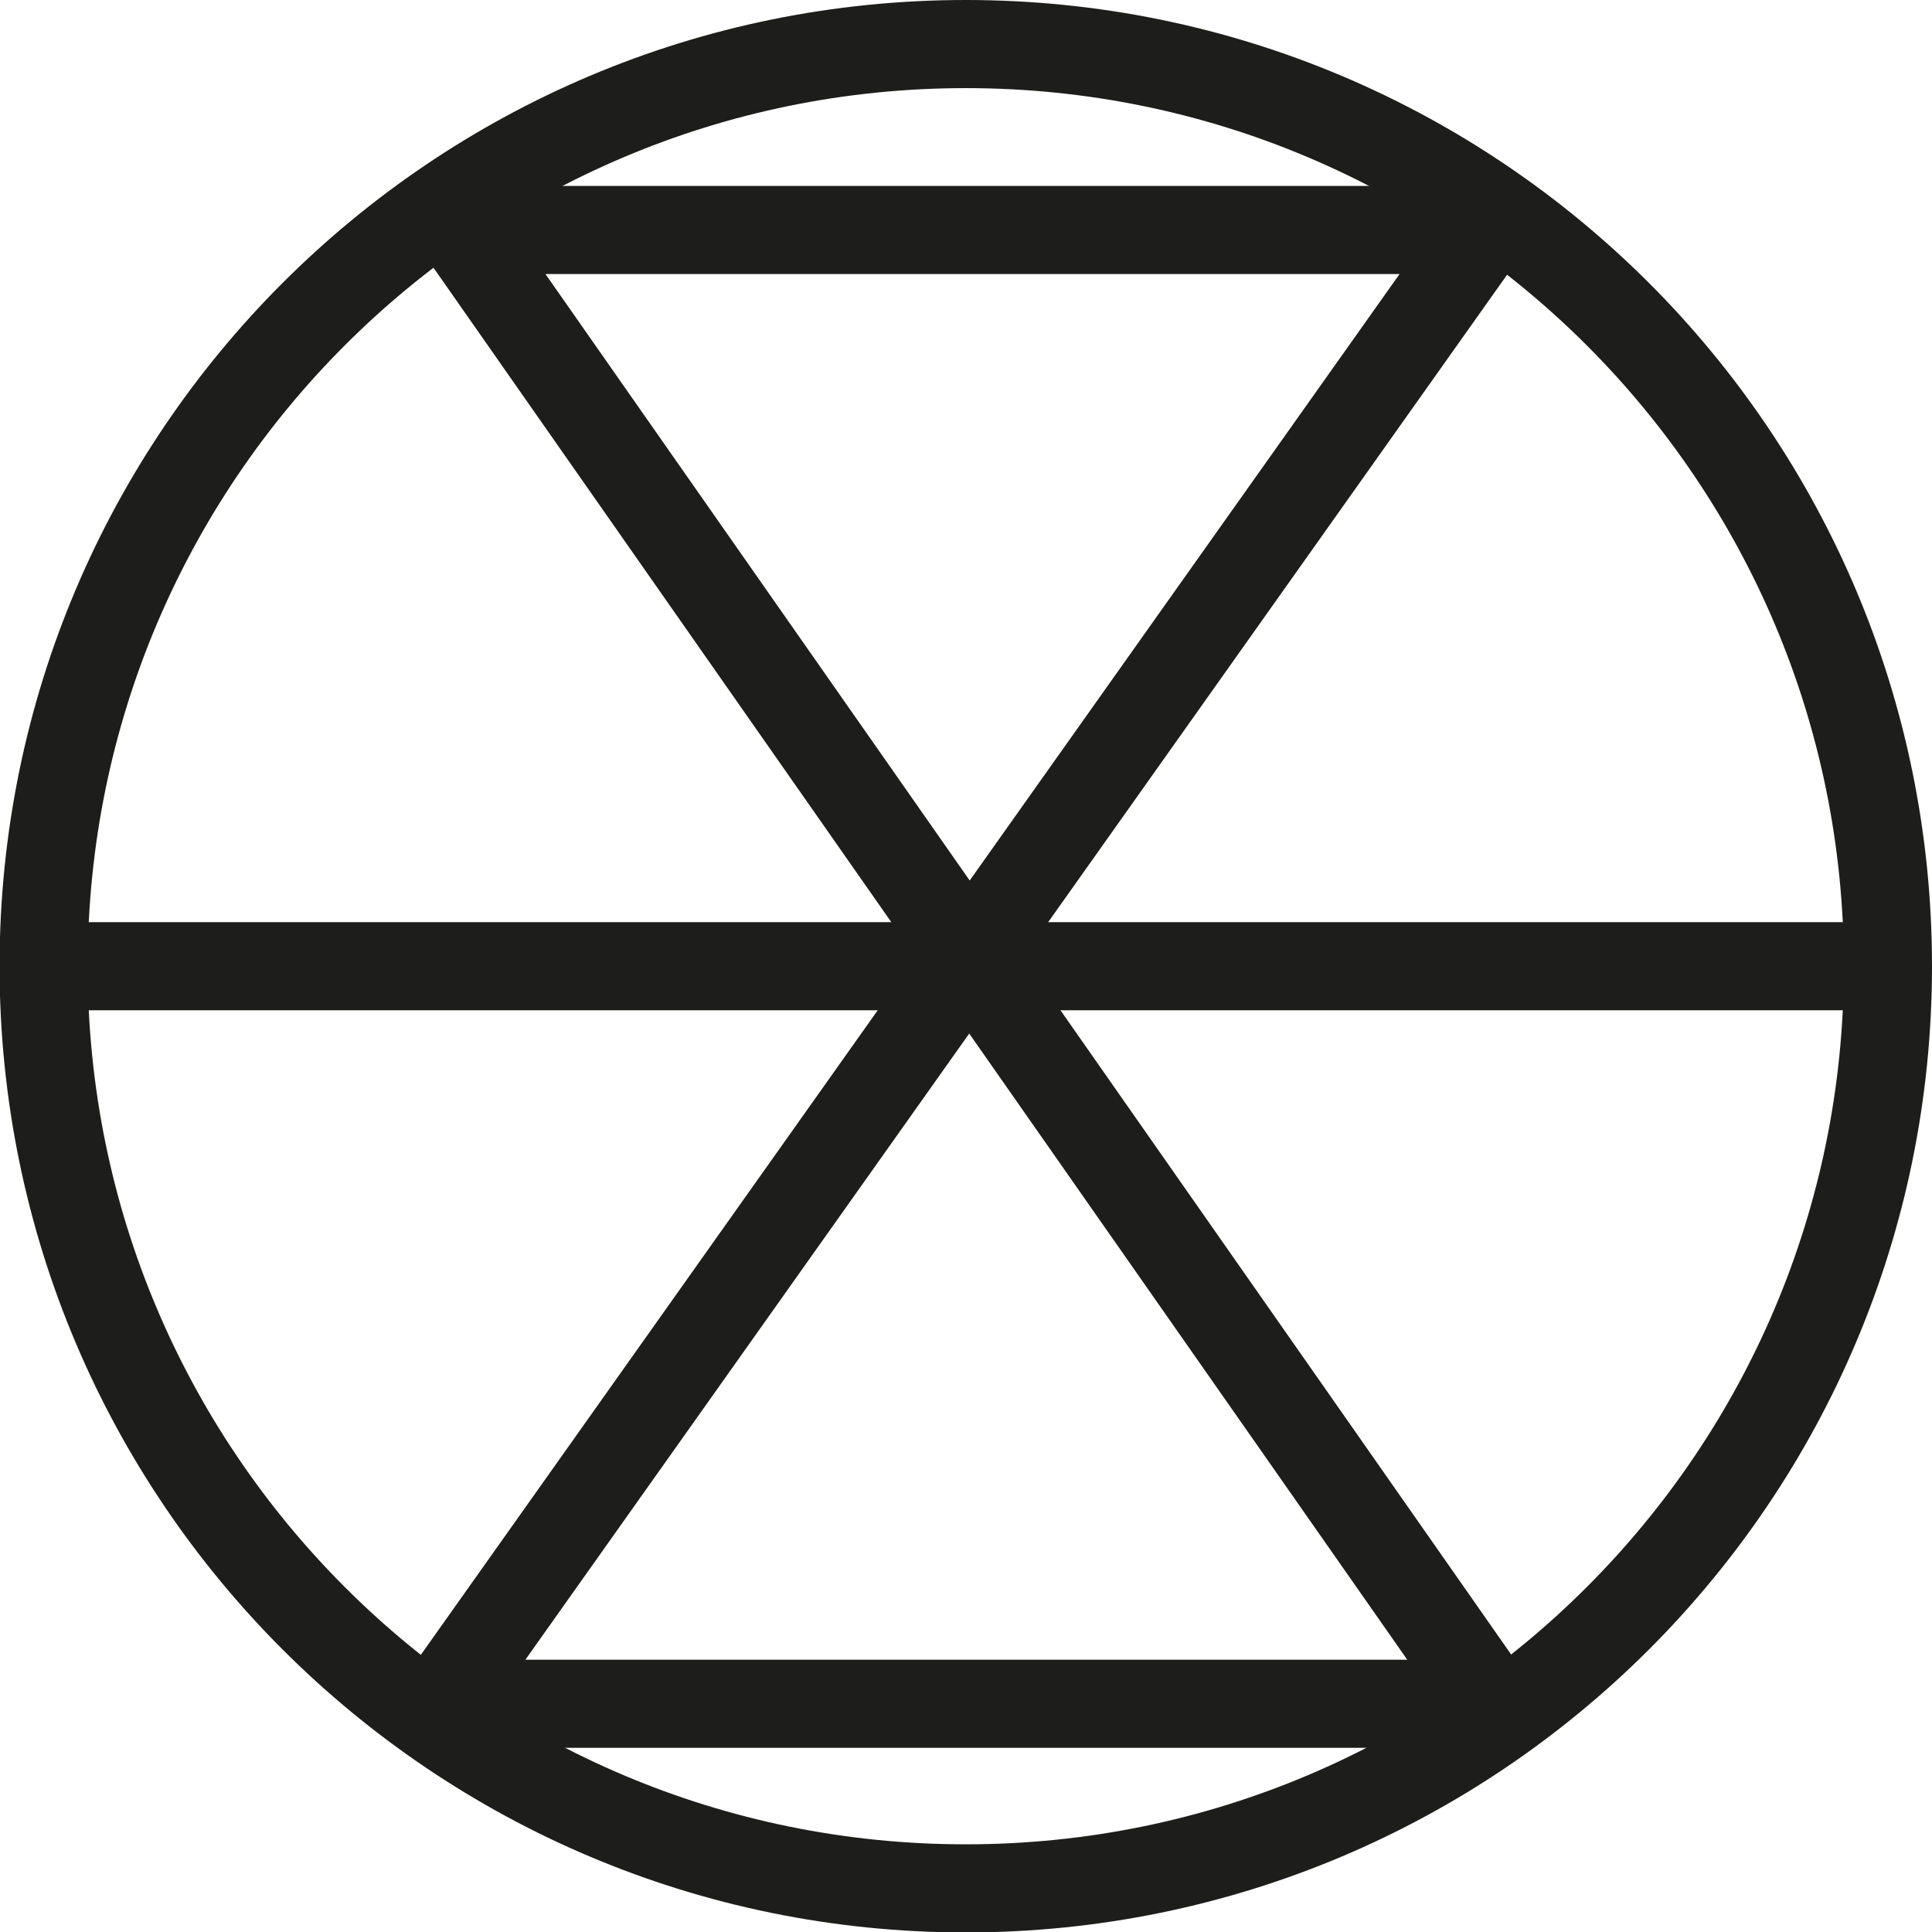 <?xml version="1.0" encoding="UTF-8"?>
<svg id="Livello_2" data-name="Livello 2" xmlns="http://www.w3.org/2000/svg" viewBox="0 0 43.85 43.85">
  <defs>
    <style>
      .cls-1 {
        stroke-miterlimit: 10;
      }

      .cls-1, .cls-2 {
        fill: none;
        stroke: #1d1d1b;
        stroke-width: 2px;
      }

      .cls-2 {
        stroke-linecap: round;
        stroke-linejoin: round;
      }
    </style>
  </defs>
  <g id="Livello_1-2" data-name="Livello 1">
    <g>
      <path class="cls-1" d="M42.85,21.93c0,11.56-9.37,20.93-20.93,20.93-11.56,0-20.93-9.37-20.93-20.93,0-11.56,9.37-20.93,20.93-20.93,11.56,0,20.93,9.37,20.93,20.93Z"/>
      <line class="cls-1" x1="42.85" y1="21.93" x2="1" y2="21.93"/>
      <polygon class="cls-2" points="33.7 5.22 9.99 38.67 33.86 38.67 10.46 5.22 33.7 5.22"/>
    </g>
  </g>
</svg>